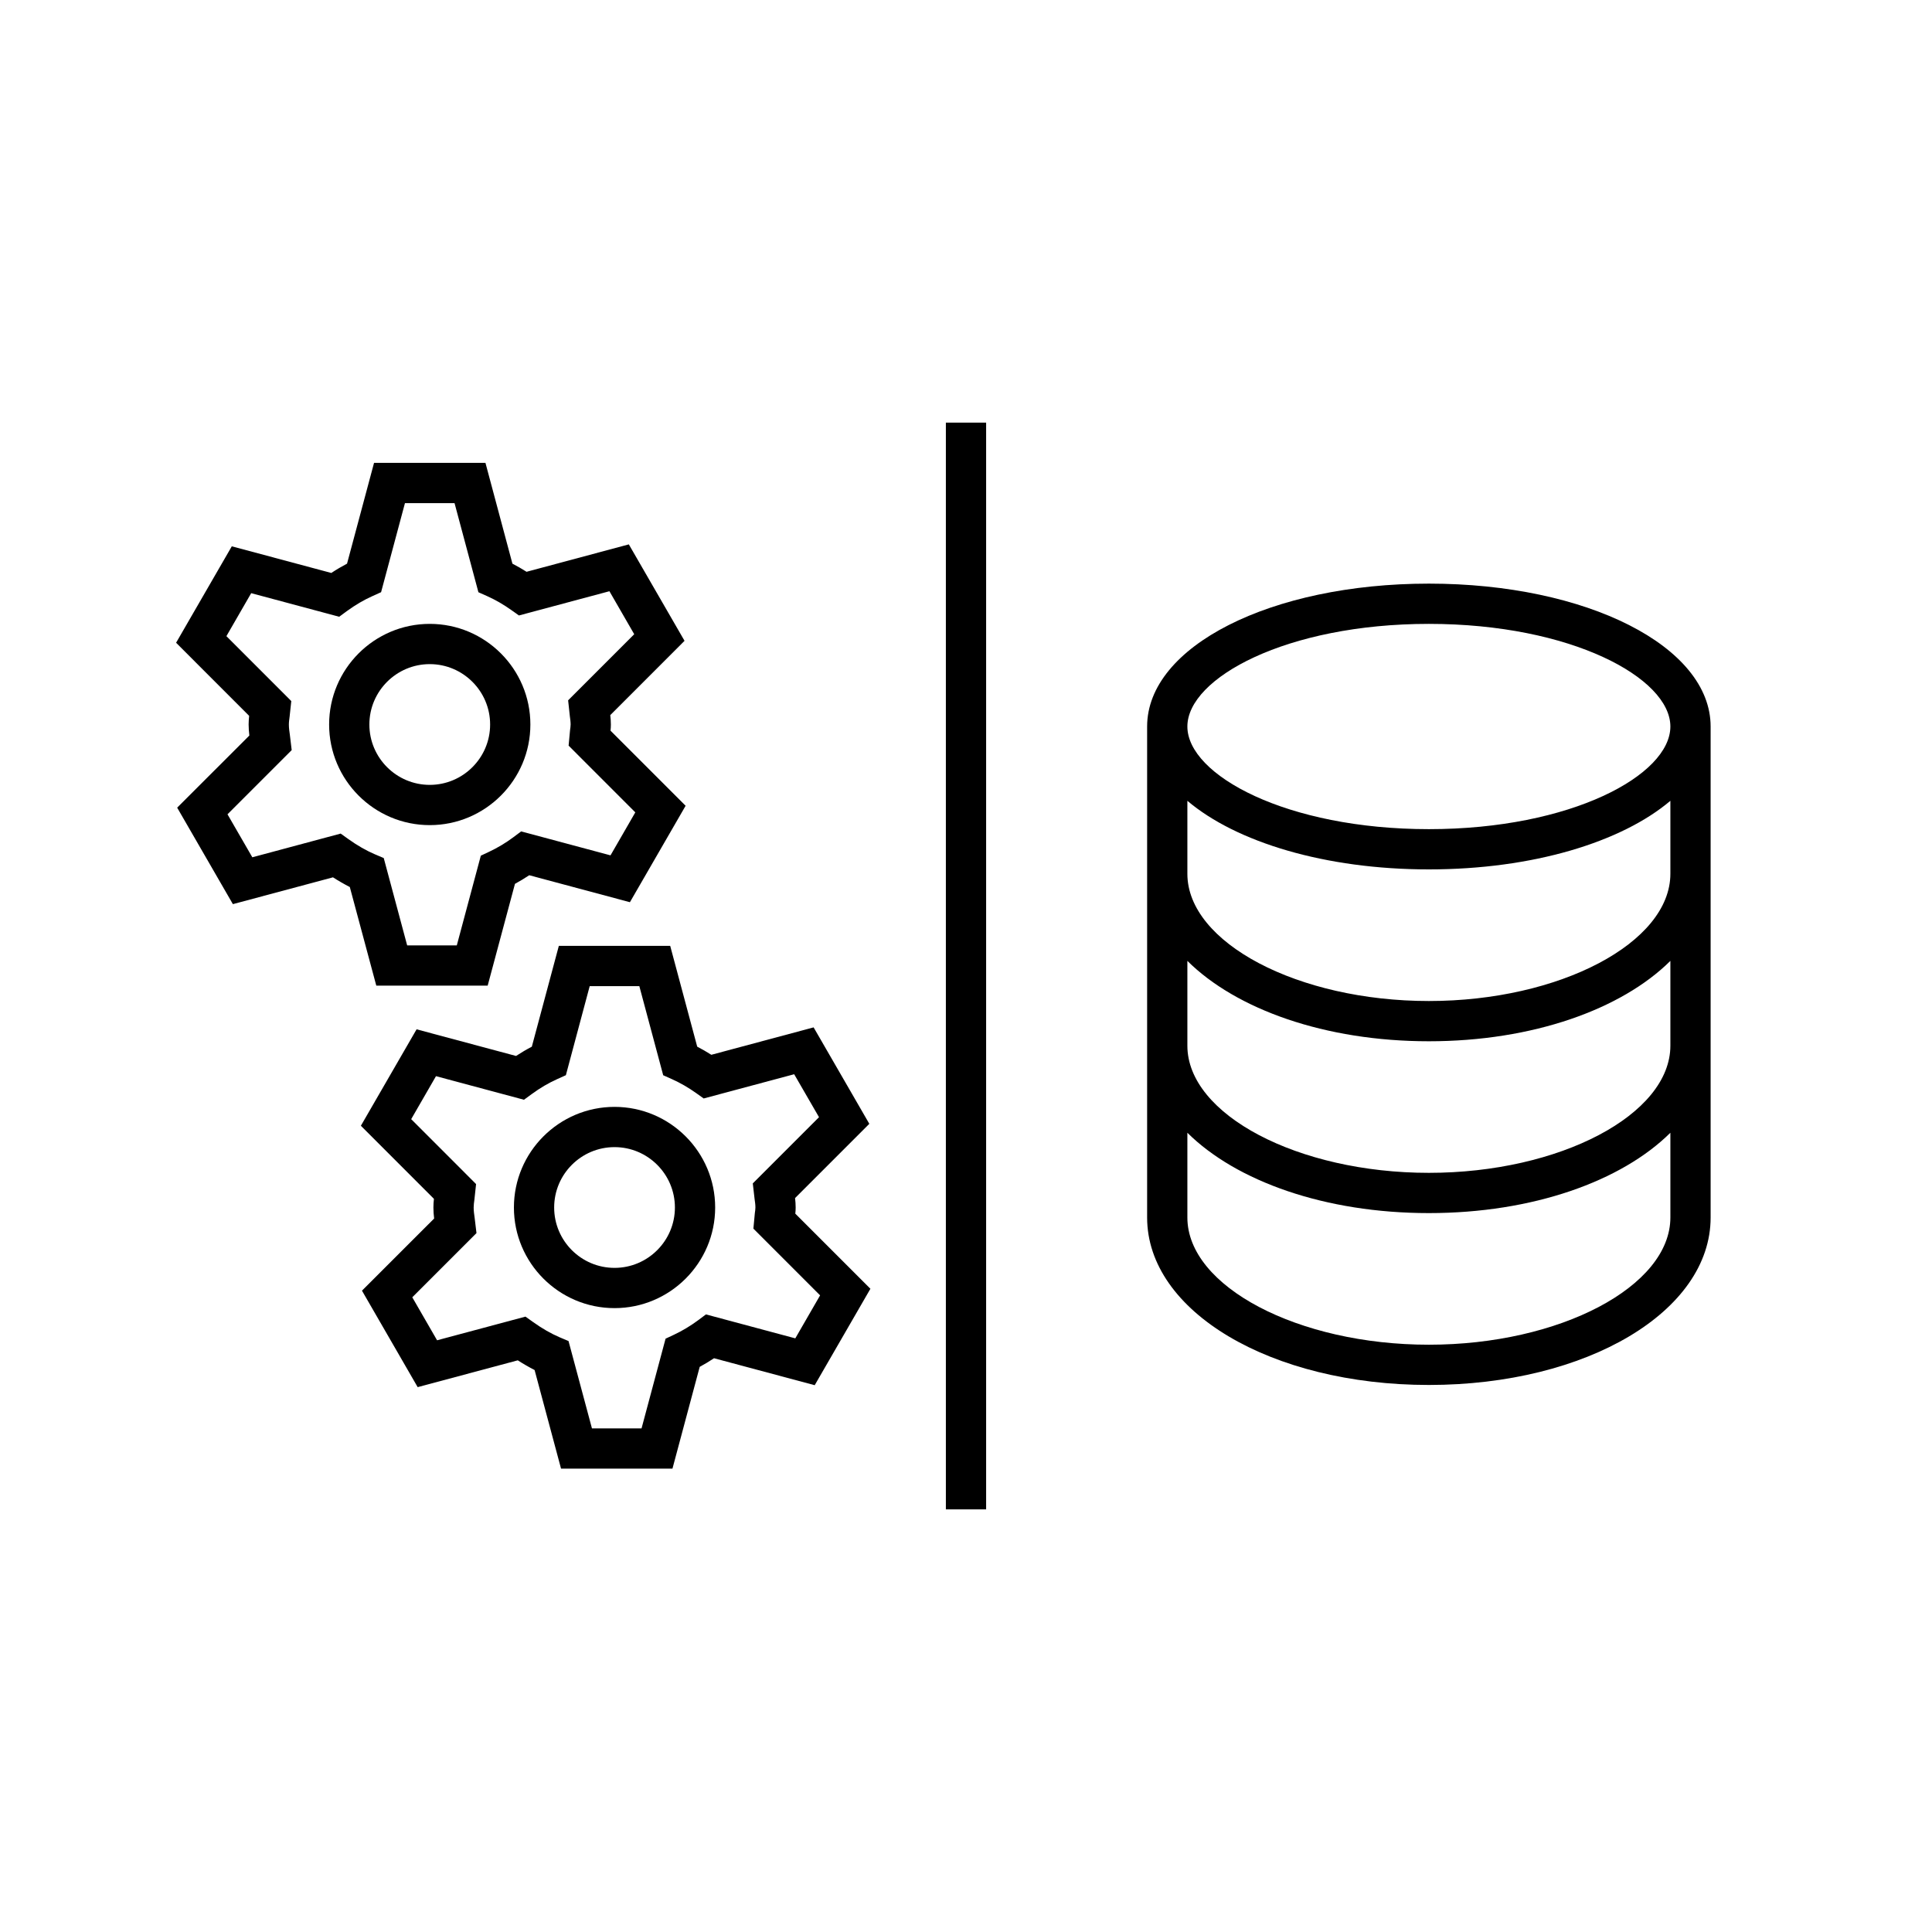 <svg width="48" height="48" viewBox="0 0 48 48" fill="none" xmlns="http://www.w3.org/2000/svg">
<g clip-path="url(#clip0_1969_729)">
<path d="M35.5 14.5C31.575 14.5 28.5 16.059 28.5 18.05V30.249C28.5 32.582 31.575 34.409 35.5 34.409C39.425 34.409 42.5 32.582 42.5 30.249V18.05C42.5 16.059 39.425 14.5 35.5 14.5ZM41.5 25.98C41.5 27.692 38.752 29.139 35.5 29.139C32.248 29.139 29.5 27.692 29.5 25.98V23.873C30.713 25.077 32.92 25.87 35.5 25.87C38.08 25.87 40.286 25.077 41.5 23.873V25.98ZM41.5 21.709C41.5 23.422 38.752 24.87 35.5 24.87C32.248 24.87 29.5 23.422 29.5 21.709V19.896C30.713 20.923 32.92 21.6 35.5 21.6C38.08 21.6 40.286 20.923 41.5 19.896V21.709ZM35.5 15.5C39.036 15.5 41.5 16.844 41.5 18.05C41.5 19.256 39.036 20.6 35.5 20.6C31.964 20.6 29.5 19.256 29.5 18.05C29.5 16.844 31.964 15.5 35.5 15.5ZM35.5 33.409C32.248 33.409 29.5 31.962 29.5 30.249V28.143C30.713 29.347 32.92 30.139 35.5 30.139C38.08 30.139 40.286 29.347 41.5 28.143V30.249C41.5 31.962 38.752 33.409 35.5 33.409Z" fill="black"/>
<path d="M13.177 18C13.177 16.622 12.056 15.5 10.677 15.5C9.298 15.5 8.177 16.622 8.177 18C8.177 19.378 9.298 20.5 10.677 20.5C12.056 20.5 13.177 19.378 13.177 18ZM9.177 18C9.177 17.173 9.85 16.5 10.677 16.5C11.504 16.5 12.177 17.173 12.177 18C12.177 18.827 11.504 19.5 10.677 19.5C9.85 19.5 9.177 18.827 9.177 18Z" fill="black"/>
<path d="M12.116 24.488L12.794 21.959C12.915 21.893 13.033 21.822 13.149 21.745L15.65 22.415L17.034 20.019L15.168 18.153C15.174 18.102 15.177 18.052 15.177 18C15.177 17.92 15.171 17.843 15.162 17.767L17.007 15.921L15.623 13.525L13.082 14.206C12.967 14.133 12.85 14.065 12.731 14.004L12.061 11.5H9.293L8.622 14.004C8.491 14.073 8.361 14.149 8.231 14.235L5.759 13.573L4.375 15.969L6.19 17.785C6.183 17.855 6.177 17.927 6.177 18C6.177 18.093 6.185 18.184 6.195 18.274L4.402 20.066L5.786 22.463L8.273 21.797C8.414 21.888 8.553 21.967 8.691 22.038L9.349 24.488L12.116 24.488ZM8.655 20.847L8.464 20.71L6.269 21.299L5.652 20.231L7.247 18.636L7.202 18.261C7.19 18.175 7.177 18.089 7.177 18C7.177 17.935 7.187 17.872 7.195 17.808L7.237 17.418L5.625 15.805L6.241 14.737L8.427 15.323L8.619 15.182C8.832 15.027 9.039 14.906 9.251 14.811L9.468 14.713L10.061 12.5H11.293L11.886 14.714L12.104 14.811C12.309 14.903 12.51 15.019 12.701 15.155L12.893 15.291L15.141 14.689L15.757 15.757L14.115 17.399L14.157 17.789C14.166 17.858 14.177 17.928 14.177 18C14.177 18.047 14.169 18.093 14.163 18.138L14.127 18.525L15.784 20.183L15.168 21.251L12.948 20.656L12.754 20.801C12.565 20.942 12.363 21.063 12.156 21.16L11.946 21.259L11.349 23.488H10.116L9.534 21.318L9.31 21.223C9.096 21.131 8.882 21.009 8.655 20.847Z" fill="black"/>
<path d="M15.268 27.5C13.889 27.5 12.768 28.622 12.768 30C12.768 31.378 13.889 32.5 15.268 32.5C16.646 32.5 17.768 31.378 17.768 30C17.768 28.622 16.646 27.5 15.268 27.5ZM15.268 31.5C14.44 31.5 13.768 30.827 13.768 30C13.768 29.173 14.44 28.5 15.268 28.5C16.095 28.5 16.768 29.173 16.768 30C16.768 30.827 16.095 31.5 15.268 31.5Z" fill="black"/>
<path d="M19.768 30C19.768 29.92 19.762 29.843 19.753 29.766L21.598 27.921L20.214 25.525L17.673 26.206C17.558 26.133 17.44 26.065 17.322 26.004L16.651 23.5H13.884L13.213 26.005C13.081 26.073 12.951 26.15 12.821 26.235L10.35 25.573L8.966 27.969L10.781 29.785C10.773 29.855 10.768 29.927 10.768 30C10.768 30.093 10.775 30.184 10.786 30.274L8.993 32.066L10.377 34.463L12.864 33.797C13.005 33.888 13.144 33.967 13.282 34.038L13.939 36.488H16.707L17.384 33.959C17.505 33.894 17.624 33.822 17.74 33.745L20.241 34.415L21.625 32.019L19.759 30.153C19.765 30.102 19.768 30.052 19.768 30ZM20.375 32.183L19.759 33.251L17.539 32.656L17.345 32.801C17.154 32.942 16.954 33.063 16.747 33.16L16.536 33.259L15.939 35.488H14.707L14.125 33.318L13.9 33.223C13.687 33.131 13.473 33.009 13.246 32.847L13.055 32.711L10.859 33.299L10.243 32.231L11.838 30.636L11.793 30.261C11.781 30.175 11.768 30.089 11.768 30C11.768 29.935 11.777 29.872 11.786 29.808L11.828 29.418L10.216 27.805L10.832 26.737L13.018 27.323L13.211 27.182C13.418 27.03 13.631 26.905 13.842 26.811L14.059 26.713L14.651 24.5H15.884L16.477 26.714L16.694 26.811C16.899 26.903 17.101 27.019 17.292 27.155L17.483 27.291L19.731 26.689L20.348 27.756L18.703 29.401L18.747 29.784C18.757 29.855 18.768 29.926 18.768 30C18.768 30.047 18.76 30.093 18.754 30.138L18.718 30.525L20.375 32.183Z" fill="black"/>
<path d="M24.5 10.5H23.5V37.5H24.5V10.5Z" fill="black"/>
</g>
<defs>
<clipPath id="clip0_1969_729">
<rect width="48" height="48" fill="white"/>
</clipPath>
</defs>
</svg>

